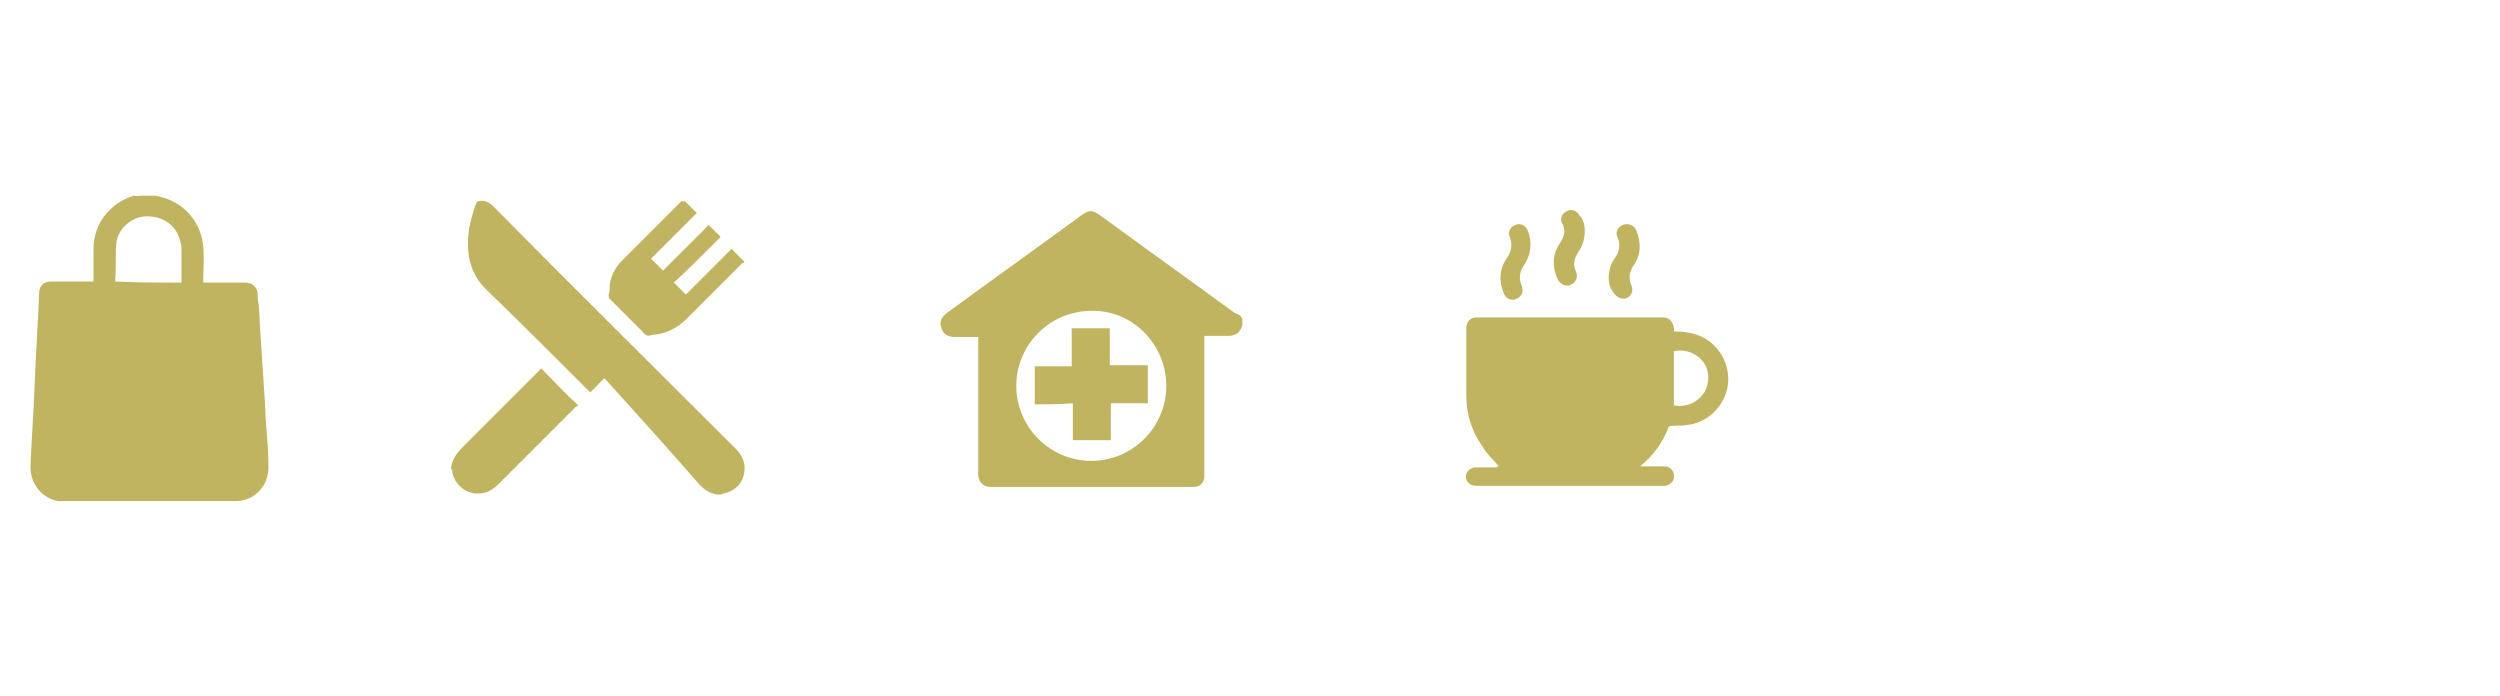 <?xml version="1.0" encoding="utf-8"?>
<!-- Generator: Adobe Illustrator 27.9.0, SVG Export Plug-In . SVG Version: 6.00 Build 0)  -->
<svg version="1.1" id="Capa_1" xmlns="http://www.w3.org/2000/svg" xmlns:xlink="http://www.w3.org/1999/xlink" x="0px" y="0px"
	 viewBox="0 0 230 64" style="enable-background:new 0 0 230 64;" xml:space="preserve">
<style type="text/css">
	.st0{fill:#C0B460;}
</style>
<g>
	<g>
		<path class="st0" d="M13.1,18c0.4,0,0.8,0,1.2,0c0.1,0,0.3,0.1,0.4,0.1c2.2,0.5,3.8,2.3,4,4.6c0.1,1,0,2,0,3c0,0.1,0,0.2,0,0.3
			c0.1,0,0.2,0,0.3,0c1.2,0,2.4,0,3.6,0c0.6,0,1,0.4,1.1,0.9c0,0.4,0,0.7,0.1,1.1c0.1,1.1,0.1,2.2,0.2,3.3c0.1,1.5,0.2,3.1,0.3,4.6
			c0.1,1.1,0.1,2.3,0.2,3.4c0.1,1.2,0.2,2.5,0.2,3.7c0,1.7-1.3,3.1-3,3.1c-5.3,0-10.6,0-15.9,0c-0.1,0-0.3,0-0.4,0
			c-1.5-0.2-2.6-1.6-2.6-3.1c0.1-2.6,0.3-5.2,0.4-7.9s0.3-5.4,0.4-8.1c0-0.7,0.4-1.1,1.1-1.1c1.2,0,2.4,0,3.6,0c0.1,0,0.2,0,0.3,0
			c0-0.1,0-0.2,0-0.3c0-0.9,0-1.8,0-2.7c0-2.3,1.5-4.2,3.7-4.9C12.6,18.1,12.8,18,13.1,18z M16.7,26c0-0.1,0-0.1,0-0.2
			c0-0.9,0-1.9,0-2.8c0-0.2,0-0.4-0.1-0.7c-0.3-1.5-1.5-2.4-3.1-2.4c-1.4,0-2.7,1.2-2.8,2.5c-0.1,1.1,0,2.1-0.1,3.2
			c0,0.1,0,0.2,0,0.3C12.7,26,14.7,26,16.7,26z"/>
	</g>
</g>
<g>
	<path class="st0" d="M137.9,42.9c-0.5-0.6-1.1-1.1-1.5-1.8c-1-1.4-1.5-3-1.5-4.7c0-2.1,0-4.2,0-6.2c0-0.6,0.4-1,0.9-1
		c5.7,0,11.5,0,17.2,0c0.6,0,0.9,0.4,1,1c0,0.1,0,0.2,0,0.3c0.4,0,0.8,0,1.3,0.1c2.1,0.3,3.7,2.1,3.7,4.3c0,2.1-1.7,4-3.8,4.2
		c-0.5,0.1-1,0-1.5,0.1c-0.1,0-0.2,0.1-0.2,0.1c-0.5,1.4-1.4,2.6-2.6,3.6c0.1,0,0.2,0,0.3,0c0.6,0,1.3,0,1.9,0c0.6,0,1,0.5,0.9,1.1
		c-0.1,0.4-0.4,0.6-0.8,0.7c-0.1,0-0.1,0-0.2,0c-5.7,0-11.4,0-17.1,0c-0.4,0-0.7-0.1-0.9-0.4c-0.4-0.6,0.1-1.3,0.8-1.3
		c0.6,0,1.2,0,1.9,0C137.7,42.9,137.8,42.9,137.9,42.9z M154,37.3c1.2,0.2,2.2-0.3,2.8-1.2c0.5-0.9,0.5-2-0.1-2.8
		c-0.6-0.8-1.6-1.2-2.7-1C154,34,154,35.7,154,37.3z"/>
	<path class="st0" d="M148,25.6c0-0.7,0.2-1.4,0.6-1.9c0.4-0.6,0.5-1.2,0.2-1.9c-0.2-0.4,0-0.9,0.5-1.1c0.4-0.2,1,0,1.2,0.4
		c0.5,1.2,0.5,2.3-0.2,3.3c-0.4,0.6-0.5,1.2-0.2,1.9c0.2,0.4,0,0.9-0.4,1.1c-0.4,0.2-0.9,0-1.2-0.4C148.1,26.5,148,26,148,25.6z"/>
	<path class="st0" d="M140.8,22.5c0,0.7-0.2,1.3-0.6,1.9c-0.4,0.6-0.5,1.2-0.2,1.9c0.2,0.5,0,1-0.5,1.2c-0.4,0.2-0.9,0-1.1-0.4
		c-0.5-1.1-0.5-2.3,0.2-3.3c0.4-0.6,0.6-1.2,0.3-2c-0.2-0.4,0-0.9,0.5-1.1c0.4-0.2,0.9,0,1.1,0.4C140.7,21.5,140.8,22,140.8,22.5z"
		/>
	<path class="st0" d="M145.8,21.2c0,0.8-0.2,1.4-0.6,2c-0.4,0.6-0.5,1.2-0.2,1.8c0.2,0.5,0,1-0.5,1.2c-0.4,0.2-0.9,0-1.2-0.5
		c-0.5-1.1-0.5-2.3,0.2-3.3c0.4-0.6,0.6-1.2,0.2-1.9c-0.2-0.4,0-0.9,0.5-1.1c0.4-0.2,0.9,0,1.1,0.4
		C145.7,20.2,145.8,20.8,145.8,21.2z"/>
</g>
<g>
	<path class="st0" d="M114.3,29.4c0,0.1,0,0.3,0,0.4c0,0,0,0,0,0.1c-0.2,0.7-0.6,1-1.3,1c-0.5,0-1.1,0-1.6,0c-0.2,0-0.4,0-0.6,0
		c0,0.1,0,0.3,0,0.4c0,4,0,8.1,0,12.1c0,0.1,0,0.2,0,0.4c0,0.6-0.4,1-1,1c-0.1,0-0.3,0-0.4,0c-6,0-12,0-18,0c-0.1,0-0.2,0-0.4,0
		c-0.6-0.1-1-0.5-1-1.1c0-0.1,0-0.2,0-0.3c0-4,0-8.1,0-12.1c0-0.1,0-0.2,0-0.3c-0.7,0-1.4,0-2.2,0c-0.6,0-1.1-0.3-1.2-0.9
		c-0.2-0.5,0-0.9,0.5-1.3c4.1-3,8.3-6,12.4-9c0.7-0.5,1-0.5,1.7,0c4.1,3,8.3,6,12.4,9C114,28.9,114.2,29.1,114.3,29.4z M93.5,35.5
		c0,3.8,3.1,6.9,6.9,6.9c3.8,0,6.9-3.1,6.9-6.9c0-3.8-3.1-7-6.9-6.9C96.6,28.6,93.5,31.7,93.5,35.5z"/>
	<path class="st0" d="M95.2,37.2c0-1.2,0-2.3,0-3.5c1.1,0,2.3,0,3.4,0c0-1.2,0-2.3,0-3.5c1.2,0,2.3,0,3.5,0c0,1.1,0,2.3,0,3.4
		c1.2,0,2.3,0,3.5,0c0,1.2,0,2.3,0,3.5c-1.1,0-2.3,0-3.4,0c0,1.2,0,2.3,0,3.4c-1.2,0-2.3,0-3.5,0c0-1.1,0-2.3,0-3.4
		C97.5,37.2,96.4,37.2,95.2,37.2z"/>
</g>
<g>
	<path class="st0" d="M66,45.5c-0.8-0.1-1.4-0.6-1.9-1.2c-2.7-3.1-5.5-6.2-8.3-9.3c-0.1-0.1-0.1-0.1-0.2-0.2
		c-0.4,0.4-0.8,0.8-1.3,1.3c-0.1-0.1-0.2-0.2-0.2-0.2c-3.1-3.1-6.2-6.2-9.3-9.2c-1.5-1.4-1.9-3.2-1.7-5.2c0.1-1,0.4-1.9,0.7-2.8
		c0.1-0.1,0.1-0.2,0.3-0.2c0.5-0.1,0.9,0.1,1.3,0.5c7.4,7.5,14.9,14.9,22.3,22.3c0.4,0.4,0.7,0.9,0.8,1.5c0.1,1.3-0.6,2.3-1.9,2.6
		c-0.1,0-0.1,0-0.2,0.1C66.3,45.5,66.2,45.5,66,45.5z"/>
	<path class="st0" d="M41.5,43c0.1-0.8,0.6-1.4,1.2-2c2.3-2.3,4.6-4.6,6.9-6.9c0.1-0.1,0.1-0.2,0.2-0.2c1.1,1.1,2.2,2.3,3.4,3.4
		c0,0-0.1,0.1-0.2,0.1c-2.4,2.4-4.8,4.8-7.1,7.1c-0.5,0.5-1.1,0.9-1.8,0.9c0,0-0.1,0-0.1,0c0,0,0,0-0.1,0c-0.1,0-0.1,0-0.2,0
		c-0.7-0.1-1.2-0.4-1.6-0.9c-0.3-0.4-0.5-0.8-0.5-1.3C41.5,43.2,41.5,43.1,41.5,43z"/>
	<path class="st0" d="M63,18.5c0.4,0.4,0.7,0.7,1.1,1.1c-1.4,1.4-2.8,2.8-4.2,4.2c0.4,0.4,0.8,0.8,1.1,1.1c1.4-1.4,2.8-2.8,4.2-4.2
		c0.4,0.4,0.7,0.7,1.1,1.1c-1.4,1.4-2.8,2.8-4.3,4.2c0.4,0.4,0.7,0.7,1.1,1.1c1.4-1.4,2.8-2.8,4.2-4.2c0.4,0.4,0.8,0.8,1.2,1.2
		c0,0-0.1,0.1-0.2,0.1c-1.7,1.7-3.4,3.4-5.1,5.1c-0.9,0.9-1.9,1.4-3.1,1.5c0,0,0,0-0.1,0c-0.4,0.2-0.7,0-0.9-0.3c-1-1-2-2-3-3
		c-0.1-0.1-0.1-0.2-0.1-0.4c0.1-0.3,0.1-0.6,0.1-0.9c0.1-0.8,0.5-1.6,1.1-2.2c1.8-1.8,3.7-3.7,5.5-5.5C62.9,18.6,62.9,18.5,63,18.5z
		"/>
</g>
</svg>
